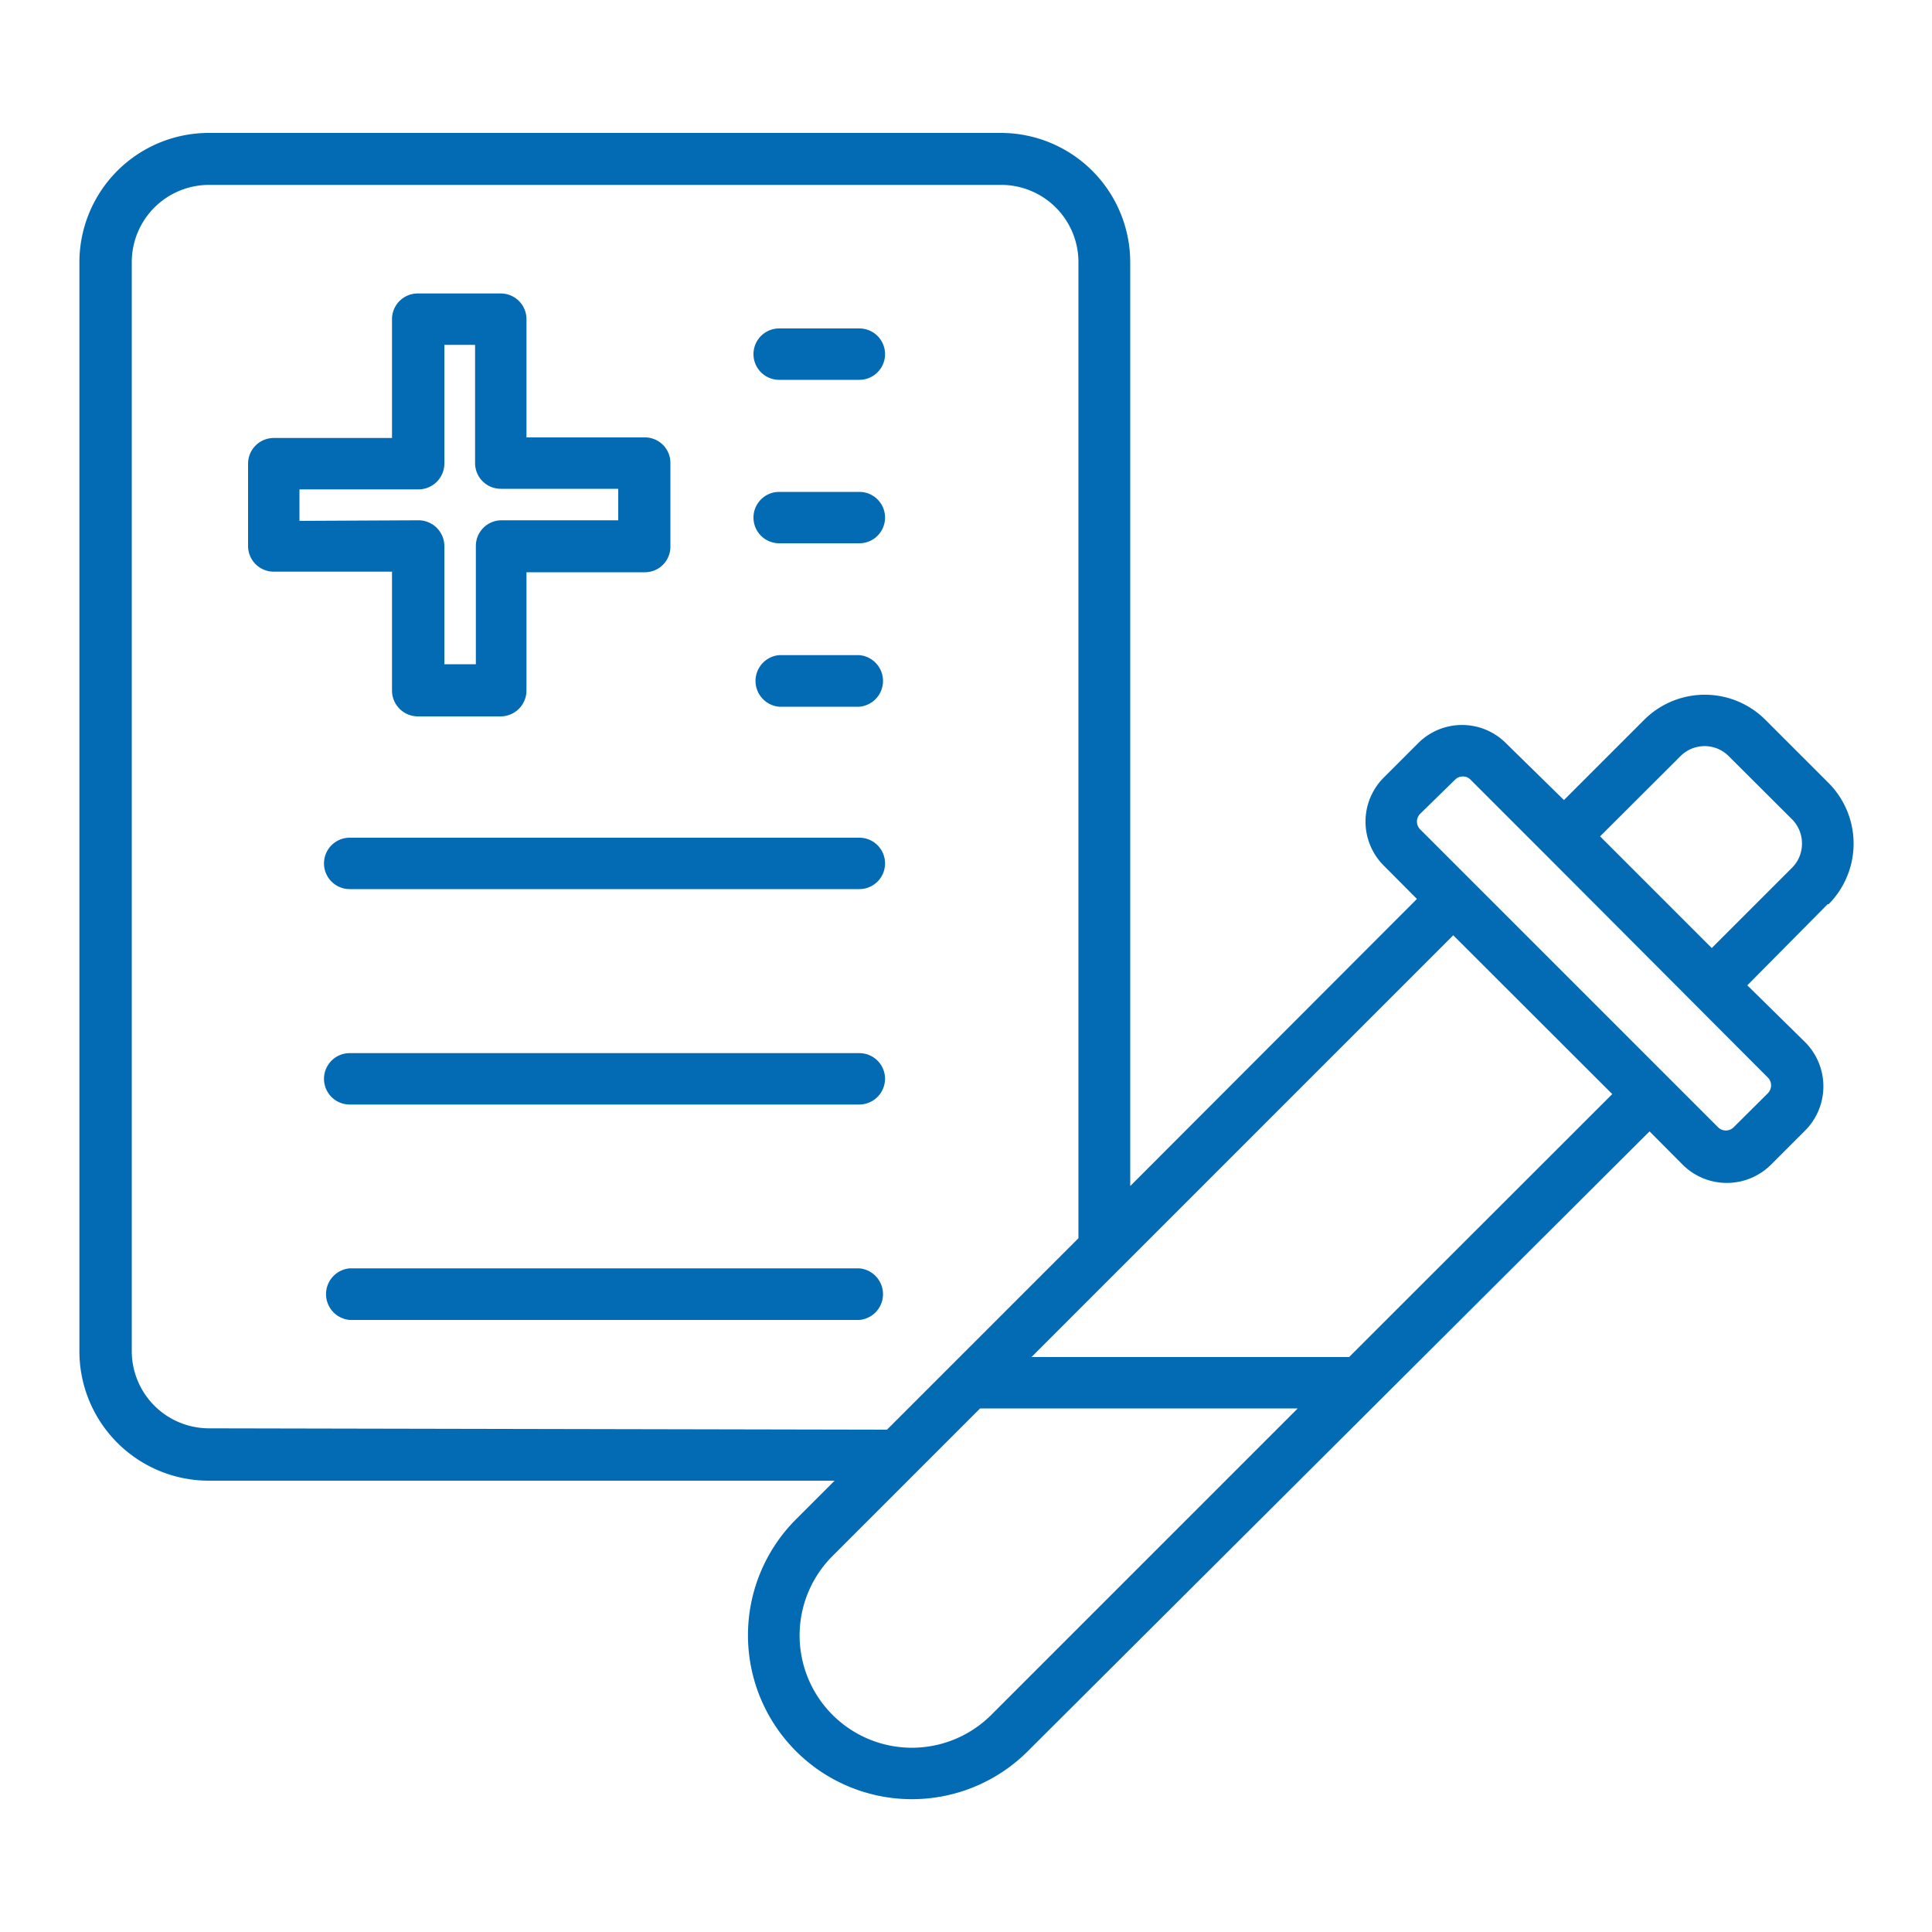 <svg xmlns="http://www.w3.org/2000/svg" id="Layer_1" data-name="Layer 1" viewBox="0 0 100 100"><defs><style>.cls-1{fill:#036ab4;}</style></defs><path class="cls-1" d="M45.81,55.84a1.34,1.34,0,0,1-1.33,1.33H18.1a1.33,1.33,0,0,1,0-2.66H44.48a1.33,1.33,0,0,1,1.33,1.33Zm-1.33,9.81H18.1a1.34,1.34,0,0,0,0,2.67H44.48a1.34,1.34,0,0,0,0-2.67ZM20.29,29.59H14.17a1.33,1.33,0,0,1-1.33-1.33V24a1.33,1.33,0,0,1,1.33-1.33h6.12V16.52a1.33,1.33,0,0,1,1.34-1.33h4.29a1.33,1.33,0,0,1,1.33,1.33v6.12h6.12A1.32,1.32,0,0,1,34.7,24v4.29a1.32,1.32,0,0,1-1.33,1.33H27.25v6.12a1.34,1.34,0,0,1-1.33,1.34H21.63a1.34,1.34,0,0,1-1.34-1.34Zm1.34-2.66A1.34,1.34,0,0,1,23,28.26v6.12h1.63V28.26a1.33,1.33,0,0,1,1.33-1.33H32V25.3H25.92A1.33,1.33,0,0,1,24.59,24V17.85H23V24a1.34,1.34,0,0,1-1.33,1.33H15.5v1.63ZM44.48,17H40.33a1.33,1.33,0,1,0,0,2.66h4.15a1.33,1.33,0,0,0,0-2.66ZM94.6,46.8,90.44,51l3,2.95a3.24,3.24,0,0,1,0,4.56l-1.78,1.78a3.24,3.24,0,0,1-4.56,0l-1.72-1.73L53.2,90.64a8.47,8.47,0,0,1-12-12l2-2H10.8a6.7,6.7,0,0,1-6.69-6.69V13.57A6.7,6.7,0,0,1,10.8,6.88h41a6.7,6.7,0,0,1,6.7,6.69V61.39L73.34,46.53,71.62,44.8a3.22,3.22,0,0,1,0-4.55l1.78-1.78a3.21,3.21,0,0,1,4.55,0l3,2.94,4.16-4.16a4.44,4.44,0,0,1,6.26,0l3.28,3.28a4.45,4.45,0,0,1,0,6.27ZM45.91,74l9.91-9.91V13.57a4,4,0,0,0-4-4h-41a4,4,0,0,0-4,4V69.93a4,4,0,0,0,4,4ZM67.17,72.9H50.73l-7.64,7.64a5.81,5.81,0,0,0,8.22,8.22ZM83.45,56.63l-8.23-8.22L53.39,70.24H69.83ZM80,44.24h0l-3.89-3.89a.53.53,0,0,0-.39-.16.55.55,0,0,0-.4.16L73.5,42.13a.57.57,0,0,0,0,.79l2.67,2.67h0l10.1,10.1h0l2.66,2.66a.57.57,0,0,0,.8,0l1.78-1.77a.58.58,0,0,0,.16-.4.56.56,0,0,0-.16-.4Zm13.27-.58a1.78,1.78,0,0,0-.51-1.25l-3.28-3.27a1.76,1.76,0,0,0-2.5,0l-4.16,4.15,5.78,5.78,4.16-4.16a1.75,1.75,0,0,0,.51-1.25Zm-48.75-.3H18.1a1.33,1.33,0,1,0,0,2.66H44.48a1.33,1.33,0,1,0,0-2.66Zm0-17.9H40.33a1.33,1.33,0,1,0,0,2.66h4.15a1.33,1.33,0,1,0,0-2.66Zm0,8.45H40.33a1.34,1.34,0,0,0,0,2.67h4.15a1.34,1.34,0,0,0,0-2.67Z"></path></svg>
